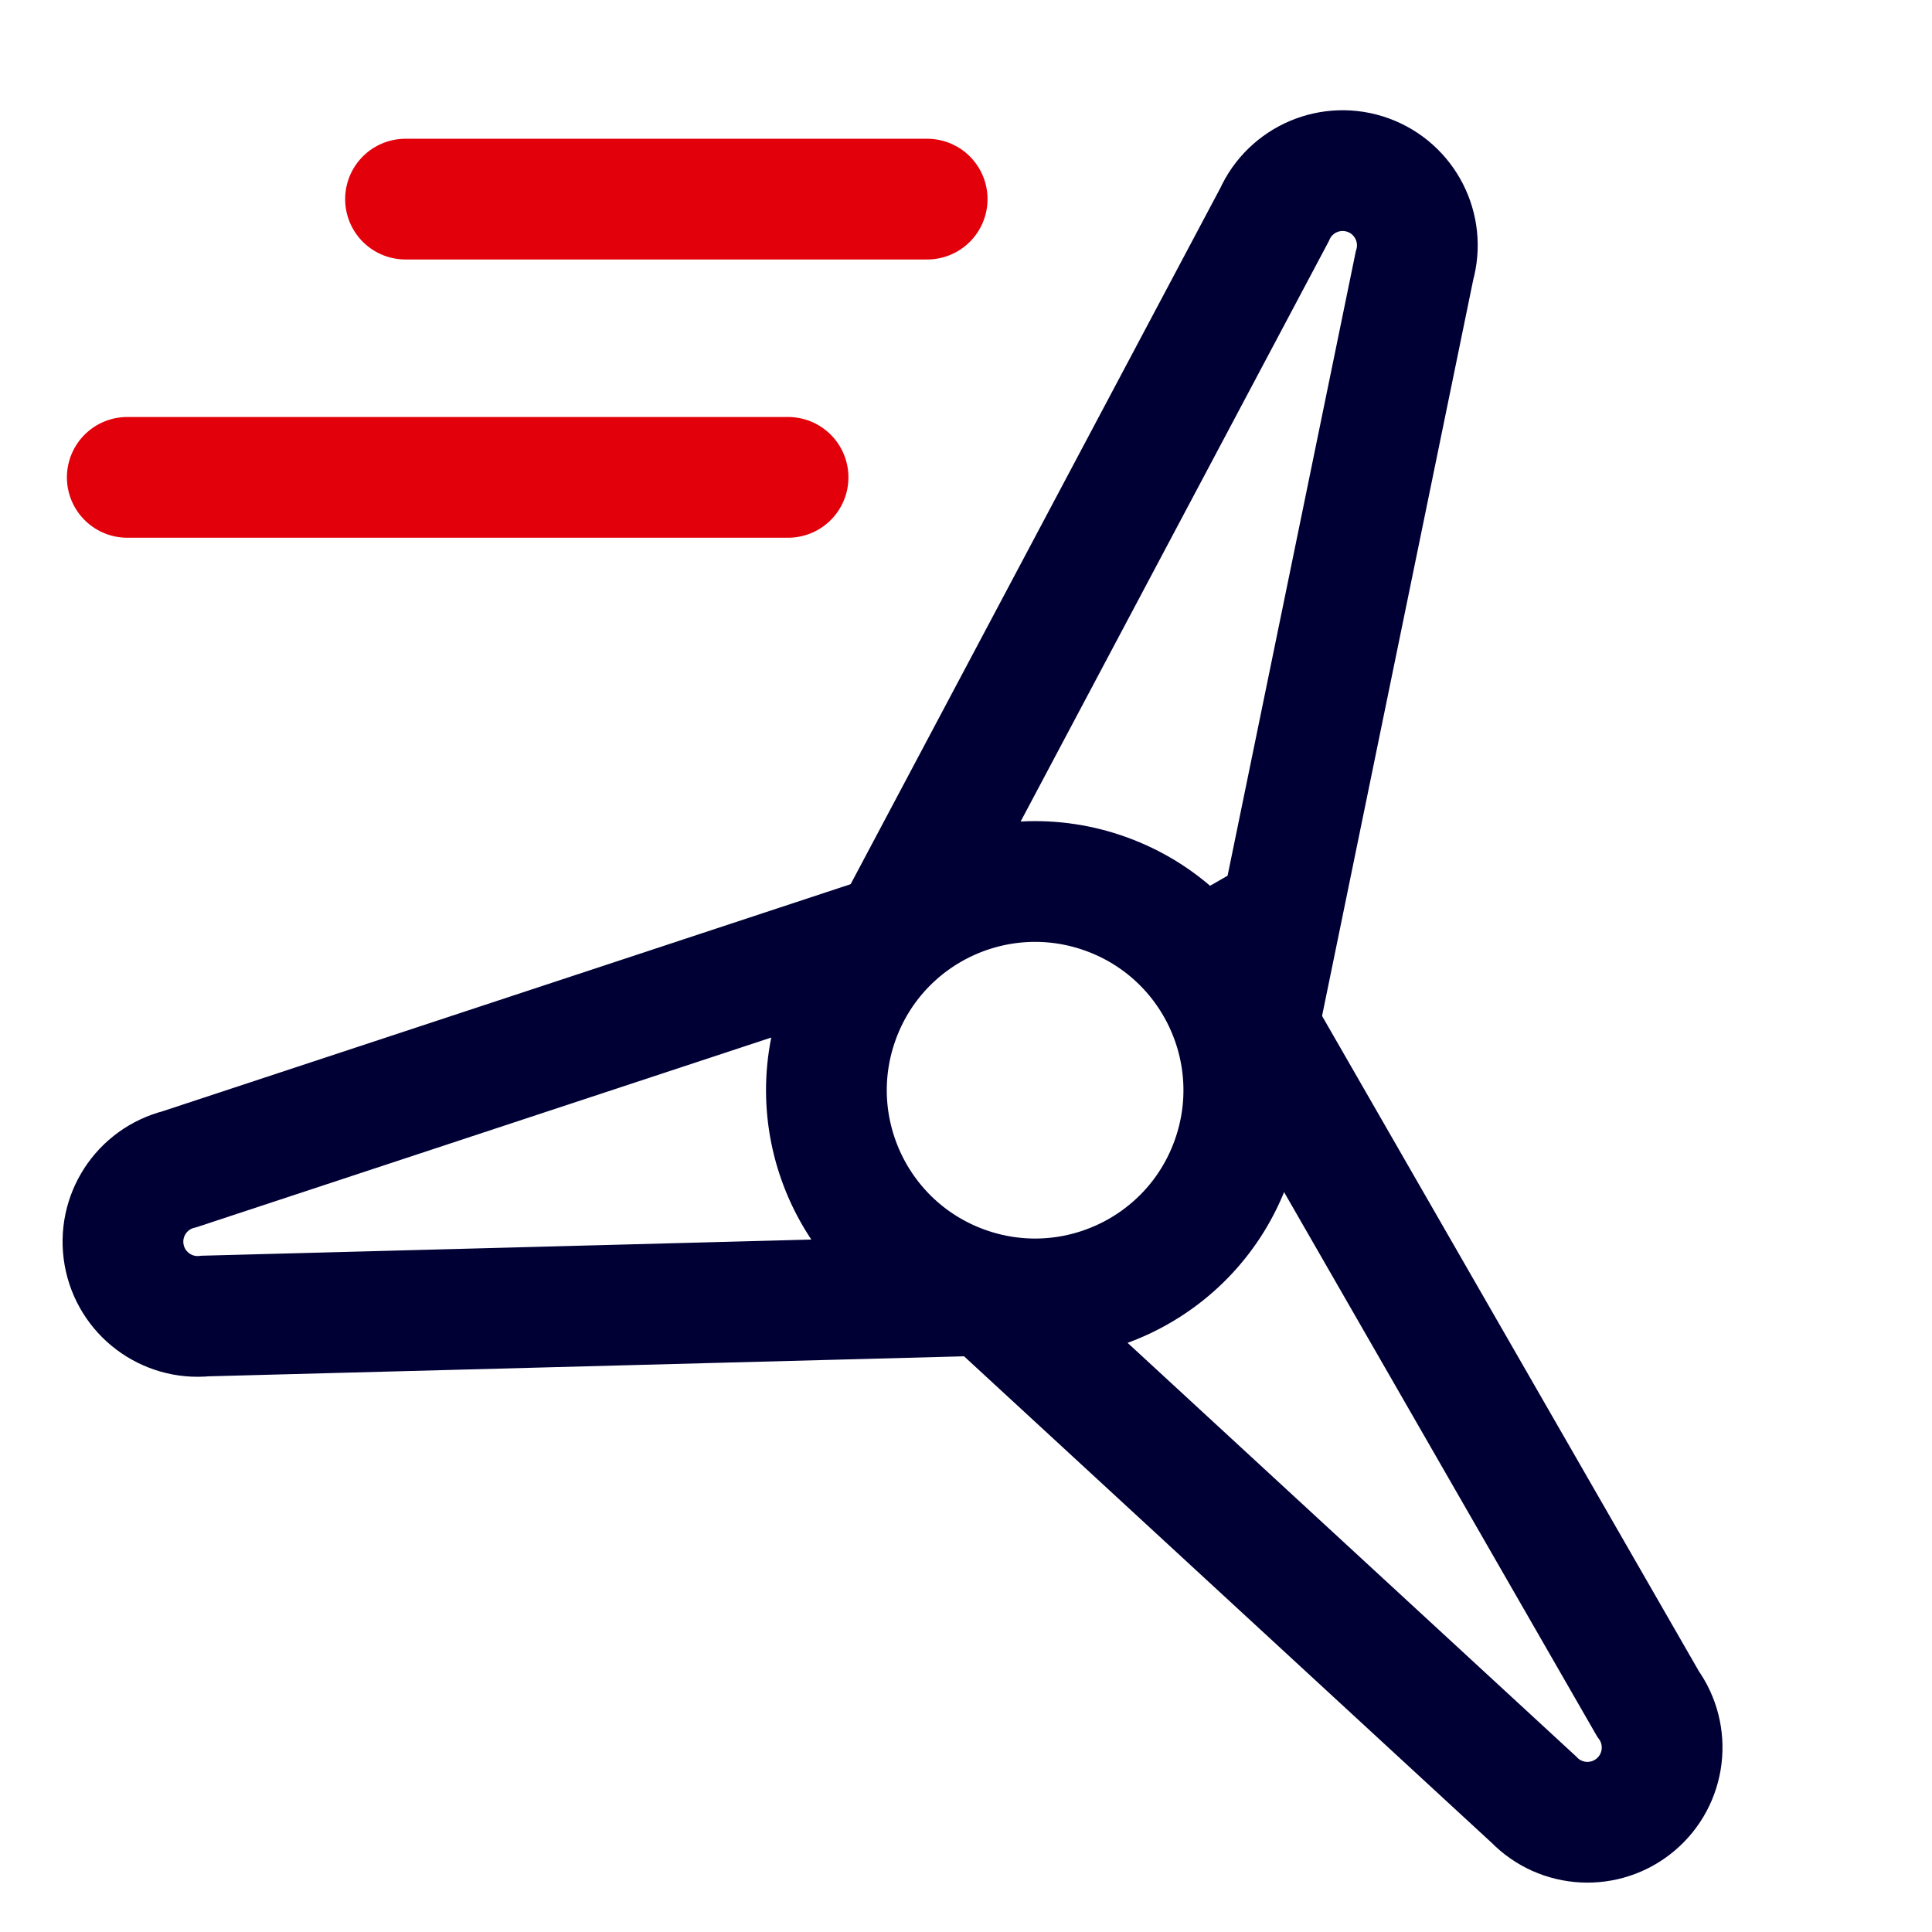 <svg width="48" height="48" viewBox="0 0 48 48" fill="none" xmlns="http://www.w3.org/2000/svg">
<g clip-path="url(#clip0_980_3281)">
<path d="M22.363 22.851C25.463 17.013 31.663 5.338 31.663 5.338C32.06 4.449 33.077 4.018 33.992 4.351C34.907 4.684 35.409 5.668 35.142 6.604C35.142 6.604 32.509 19.424 31.193 25.834" stroke="#010035" stroke-width="3"/>
<path d="M29.457 22.356L40.942 42.328C41.513 43.117 41.378 44.213 40.632 44.839C39.886 45.465 38.783 45.408 38.106 44.708C31.341 38.47 26.96 34.43 24.963 32.589" stroke="#010035" stroke-width="3"/>
<path d="M22.045 23.246C18.137 24.536 12.275 26.47 4.459 29.05C3.514 29.287 2.914 30.213 3.083 31.172C3.252 32.131 4.133 32.796 5.102 32.696C13.669 32.469 20.095 32.299 24.379 32.185" stroke="#010035" stroke-width="3"/>
<circle cx="25.717" cy="27.086" r="5.184" transform="rotate(20 25.717 27.086)" stroke="#010035" stroke-width="3"/>
<path d="M23.035 4.947H10.075" stroke="#E2010B" stroke-width="3" stroke-linecap="round"/>
<path d="M19.579 11.86H3.162" stroke="#E2010B" stroke-width="3" stroke-linecap="round"/>
</g>
<defs>
<clipPath id="clip0_980_3281">
<rect width="48" height="48" fill="white"/>
</clipPath>
</defs>
</svg>
